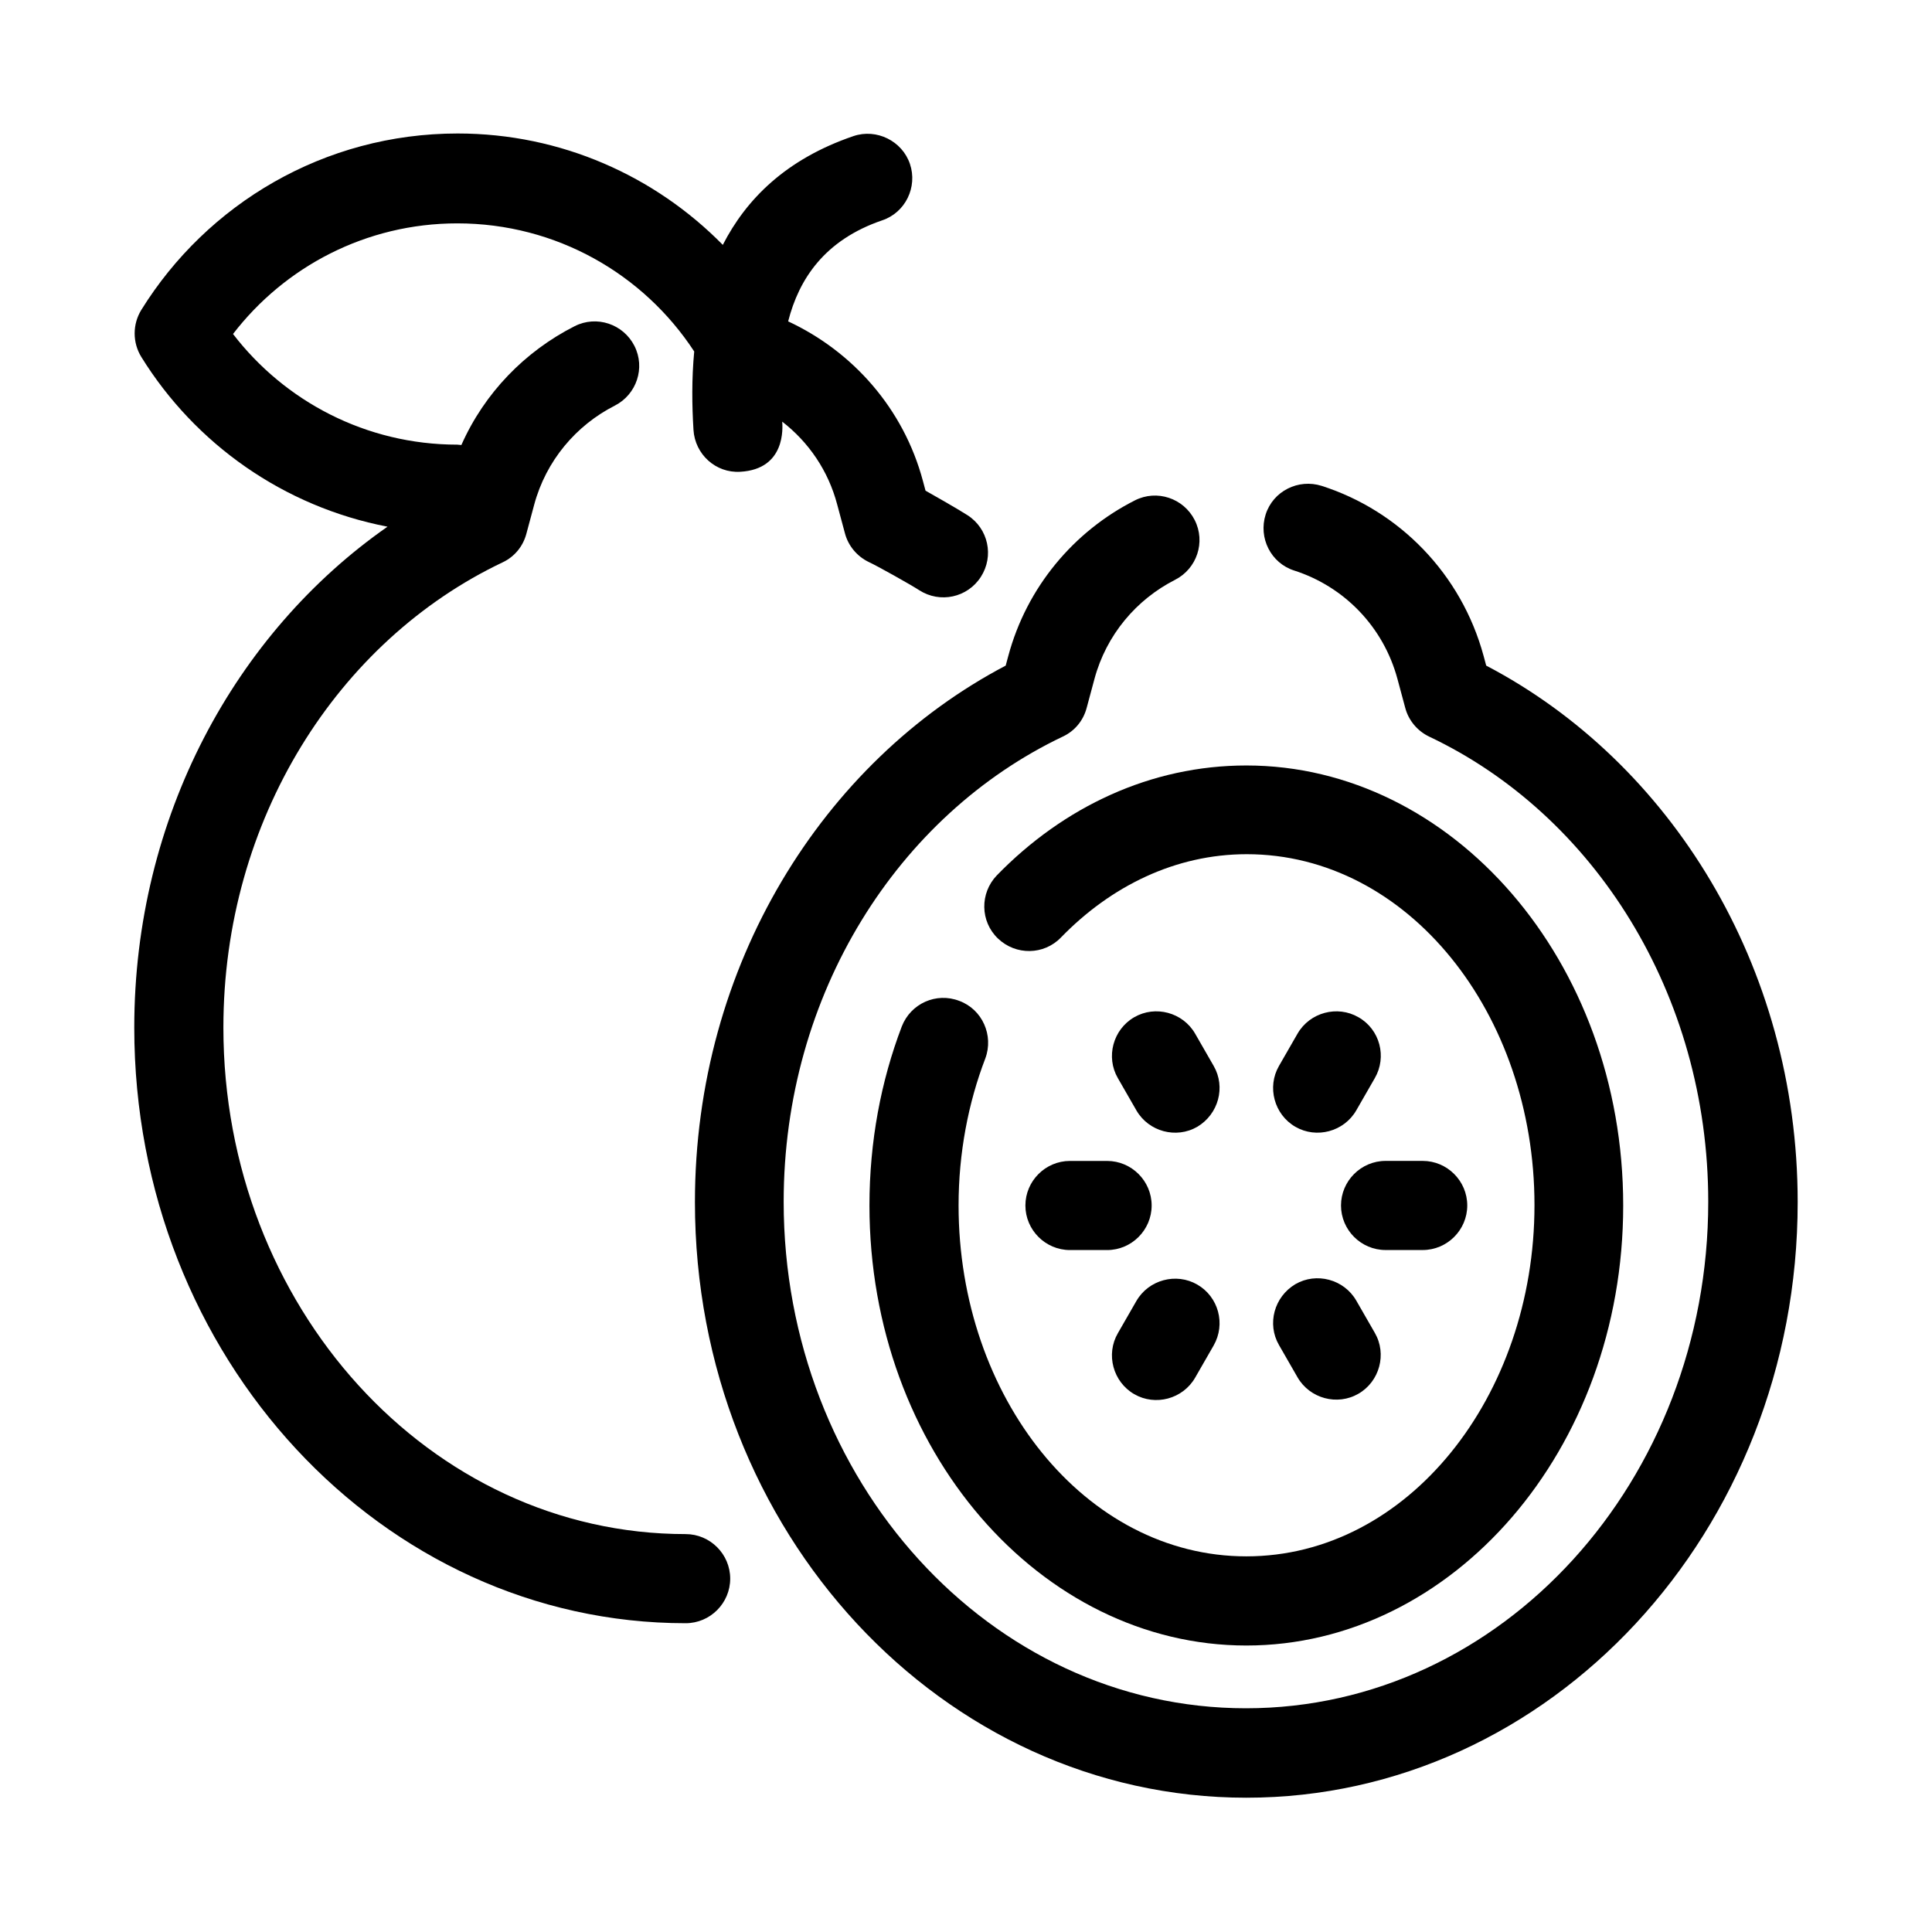 <?xml version="1.0" encoding="UTF-8"?>
<!-- Uploaded to: SVG Repo, www.svgrepo.com, Generator: SVG Repo Mixer Tools -->
<svg fill="#000000" width="800px" height="800px" version="1.1" viewBox="144 144 512 512" xmlns="http://www.w3.org/2000/svg">
 <g>
  <path d="m325.71 550.55c-67.898 0-122.51-60.418-122.51-134.22 0-55.105 30.309-102.53 73.996-123.3 3.148-1.477 5.41-4.231 6.297-7.578l2.066-7.676c3.148-11.711 11.121-21.059 21.352-26.273 5.805-2.953 8.168-10.035 5.215-15.844-2.953-5.805-10.035-8.168-15.844-5.215-13.188 6.691-23.91 17.711-30.012 31.488-0.395 0-0.789-0.098-1.082-0.098-24.207 0-45.758-11.512-59.434-29.324 13.68-17.805 35.23-29.316 59.438-29.316 26.273 0 49.398 13.48 62.781 33.949-0.688 7.281-0.59 14.367-0.195 20.762 0.395 6.496 5.902 11.512 12.398 11.121 12.102-0.688 11.219-11.809 11.121-13.285 6.988 5.41 12.203 12.988 14.562 21.941l2.066 7.676c0.887 3.344 3.246 6.102 6.297 7.578 2.164 0.984 11.121 6.004 13.383 7.477 5.512 3.543 12.793 1.969 16.336-3.543 3.543-5.512 1.969-12.793-3.543-16.336-2.754-1.77-10.234-6.004-11.121-6.496l-0.688-2.559c-5.117-19.188-18.598-34.34-35.719-42.312 2.856-11.219 9.645-21.551 24.895-26.766 6.199-2.066 9.445-8.855 7.379-14.957-2.066-6.102-8.855-9.445-14.957-7.379-17.91 6.102-28.438 16.727-34.637 28.832-17.91-18.203-42.805-29.52-70.258-29.52-35.426 0-66.422 18.695-83.836 46.738-2.363 3.836-2.363 8.66 0 12.496 14.27 23.027 37.688 39.656 65.238 44.969-40.348 28.148-67.113 77.051-67.113 132.75 0 87.379 65.73 157.84 146.12 157.84 6.496 0 11.809-5.312 11.809-11.809s-5.316-11.809-11.809-11.809"/>
  <path d="m537.86 320.39-0.688-2.559c-5.902-21.746-22.336-38.473-42.902-45.066-6.199-1.969-12.891 1.379-14.859 7.578-1.969 6.199 1.379 12.891 7.578 14.859 13.188 4.231 23.617 14.859 27.355 28.734l2.066 7.676c0.887 3.344 3.246 6.102 6.297 7.578 43.691 20.664 73.996 68.191 73.996 123.3 0 73.801-54.613 134.22-122.51 134.22-67.895 0-122.51-60.418-122.51-134.22 0-55.105 30.309-102.53 73.996-123.3 3.148-1.477 5.41-4.231 6.297-7.578l2.066-7.676c3.148-11.711 11.121-21.059 21.352-26.273 5.805-2.953 8.168-10.035 5.215-15.844-2.953-5.805-10.035-8.168-15.844-5.215-16.137 8.168-28.633 22.926-33.555 41.23l-0.688 2.559c-48.508 25.48-82.355 79.5-82.355 142.18 0 87.379 65.73 157.84 146.12 157.84s146.12-70.453 146.12-157.84c-0.004-62.684-33.852-116.7-82.562-142.19"/>
  <path d="m398.23 409.25c-6.102-2.363-12.891 0.688-15.254 6.789-5.512 14.465-8.562 30.504-8.562 47.43 0 64.848 45.363 116.61 99.875 116.61 54.516 0 99.875-51.758 99.875-116.61 0.008-64.848-45.355-116.61-99.871-116.61-25.289 0-48.414 10.922-66.125 29.125-4.527 4.723-4.43 12.203 0.297 16.727 4.723 4.527 12.203 4.43 16.727-0.297 13.188-13.578 30.309-22.043 49.199-22.043 42.707 0 76.262 42.215 76.262 92.988 0 50.781-33.652 93.09-76.359 93.09-42.707 0-76.262-42.215-76.262-92.988 0-13.875 2.559-27.16 7.086-38.965 2.266-6.102-0.785-12.988-6.887-15.25"/>
  <path d="m427.55 451.66c-6.496 0-11.809 5.312-11.809 11.809s5.312 11.809 11.809 11.809h9.84c6.496 0 11.809-5.312 11.809-11.809s-5.312-11.809-11.809-11.809z"/>
  <path d="m465.63 426.47-4.922-8.562c-3.246-5.609-10.527-7.578-16.137-4.328-5.609 3.246-7.578 10.527-4.328 16.137l4.922 8.562c3.246 5.609 10.527 7.578 16.137 4.328 5.606-3.344 7.574-10.527 4.328-16.137"/>
  <path d="m461.3 484.43c-5.609-3.246-12.891-1.277-16.137 4.328l-4.922 8.562c-3.246 5.609-1.277 12.891 4.328 16.137 5.609 3.246 12.891 1.277 16.137-4.328l4.922-8.562c3.25-5.707 1.281-12.891-4.328-16.137"/>
  <path d="m499.38 463.46c0 6.496 5.312 11.809 11.809 11.809h9.84c6.496 0 11.809-5.312 11.809-11.809s-5.312-11.809-11.809-11.809h-9.84c-6.496 0.004-11.809 5.316-11.809 11.809"/>
  <path d="m504.01 413.58c-5.609-3.246-12.891-1.277-16.137 4.328l-4.922 8.562c-3.246 5.609-1.277 12.891 4.328 16.137 5.609 3.246 12.891 1.277 16.137-4.328l4.922-8.562c3.25-5.609 1.379-12.891-4.328-16.137"/>
  <path d="m482.95 500.46 4.922 8.562c3.246 5.609 10.527 7.578 16.137 4.328 5.609-3.246 7.578-10.527 4.328-16.137l-4.922-8.562c-3.246-5.609-10.527-7.578-16.137-4.328-5.606 3.344-7.574 10.527-4.328 16.137"/>
 </g>
</svg>